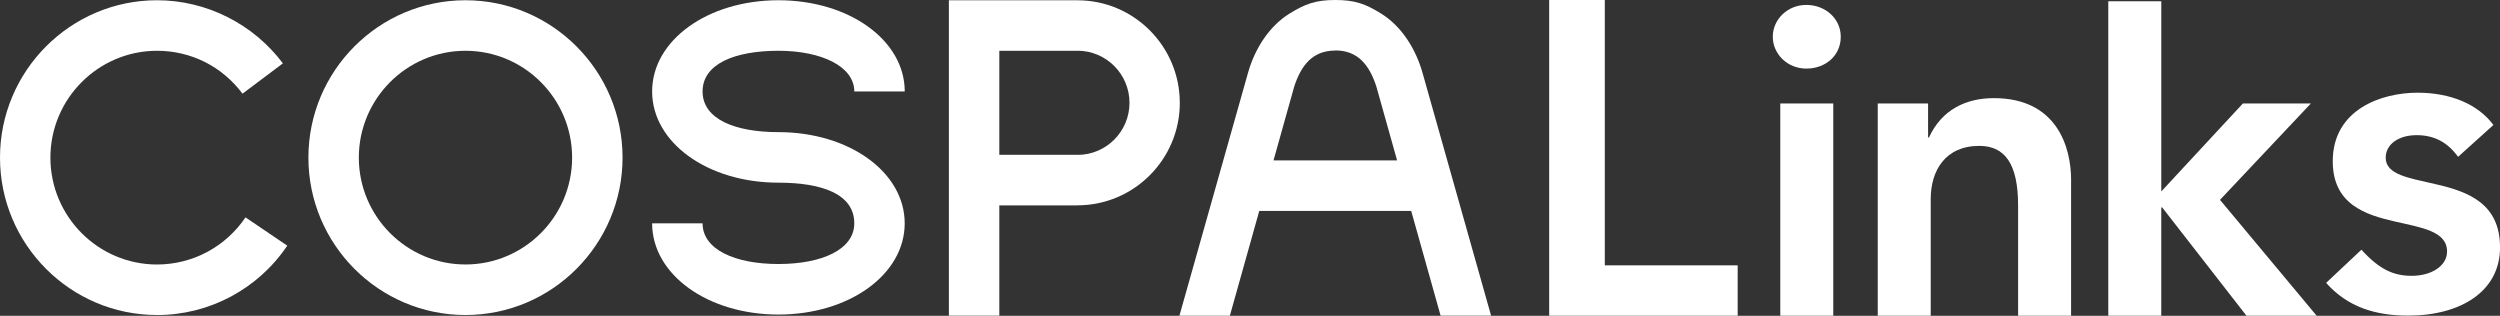 <svg width="190" height="24" viewBox="0 0 190 24" fill="none" xmlns="http://www.w3.org/2000/svg">
<rect x="0" y="0" width="190" height="24" fill="#333333" stroke="none"/>
<g clip-path="url(#clip0_403_4148)">
<path d="M121.965 0V20.163H132.063V23.996H117.738V0H121.965Z" fill="white"/>
<path d="M139.898 2.794C139.898 4.239 138.724 5.213 137.282 5.213C135.841 5.213 134.732 4.104 134.732 2.794C134.732 1.483 135.839 0.374 137.282 0.374C138.726 0.374 139.898 1.415 139.898 2.794ZM139.328 7.861V23.994H135.302V7.861H139.328Z" fill="white"/>
<path d="M157.402 13.675V23.994H153.376V15.624C153.376 12.398 152.337 11.087 150.425 11.087C147.842 11.087 146.735 12.969 146.735 15.121V23.994H142.709V7.861H146.534V10.448H146.602C147.573 8.331 149.42 7.458 151.534 7.458C156.33 7.458 157.404 11.188 157.404 13.675H157.402Z" fill="white"/>
<path d="M164.258 0.095V14.55L170.463 7.861H175.629L168.719 15.189L176.066 23.996H170.732L164.324 15.762H164.256V23.996H160.23V0.095H164.256H164.258Z" fill="white"/>
<path d="M189.498 9.499L186.815 11.919C186.01 10.81 185.003 10.272 183.662 10.272C182.322 10.272 181.313 10.943 181.313 11.987C181.313 13.297 183.125 13.533 185.138 14.004C187.621 14.575 190.003 15.482 190.003 18.81C190.003 22.137 187.018 23.986 183.025 23.986C180.543 23.986 178.429 23.347 176.785 21.498L179.468 18.978C180.844 20.49 181.918 20.962 183.293 20.962C184.769 20.962 185.977 20.223 185.977 19.114C185.977 17.567 184.031 17.298 181.986 16.828C179.805 16.325 177.289 15.55 177.289 12.256C177.289 8.322 180.979 7.045 183.73 7.045C186.245 7.045 188.326 7.918 189.5 9.499H189.498Z" fill="white"/>
<path d="M11.936 23.941C5.354 23.941 0 18.576 0 11.981C0 5.385 5.354 0.019 11.936 0.019C15.679 0.019 19.252 1.814 21.499 4.816L18.43 7.119C16.883 5.047 14.515 3.859 11.936 3.859C7.468 3.859 3.831 7.503 3.831 11.981C3.831 16.458 7.468 20.102 11.936 20.102C14.634 20.102 17.145 18.763 18.658 16.52L21.833 18.67C19.607 21.971 15.907 23.943 11.936 23.943V23.941Z" fill="white"/>
<path d="M35.376 23.941C28.794 23.941 23.439 18.576 23.439 11.979C23.439 5.381 28.794 0.019 35.376 0.019C41.958 0.019 47.314 5.383 47.314 11.979C47.314 18.574 41.96 23.941 35.376 23.941ZM35.376 3.859C30.907 3.859 27.271 7.503 27.271 11.979C27.271 16.454 30.907 20.1 35.376 20.1C39.844 20.1 43.481 16.456 43.481 11.979C43.481 7.501 39.844 3.859 35.376 3.859Z" fill="white"/>
<path d="M59.16 10.042C55.86 10.042 53.396 9.058 53.396 6.951C53.396 4.843 55.862 3.859 59.16 3.859C62.458 3.859 64.926 5.059 64.926 6.951H68.76C68.76 3.065 64.543 0.019 59.16 0.019C53.777 0.019 49.562 3.065 49.562 6.951C49.562 10.836 53.779 13.883 59.16 13.883C62.46 13.883 64.926 14.739 64.926 16.974C64.926 18.966 62.46 20.065 59.16 20.065C55.86 20.065 53.396 18.966 53.396 16.974H49.562C49.562 20.86 53.779 23.906 59.16 23.906C64.541 23.906 68.757 20.86 68.757 16.974C68.757 13.088 64.541 10.042 59.16 10.042Z" fill="white"/>
<path d="M89.664 7.813C89.664 3.518 86.177 0.023 81.891 0.023V0.019H75.948H72.115V23.99H75.948V15.608H81.891V15.604C86.177 15.604 89.666 12.108 89.666 7.813H89.664ZM81.891 11.771V11.767H75.948V3.859H81.891V3.855C84.068 3.855 85.841 5.63 85.841 7.813C85.841 9.996 84.07 11.771 81.891 11.771Z" fill="white"/>
<path d="M109.49 23.99H113.323L108.112 5.535C107.606 3.74 106.54 2.009 104.958 1.027C103.773 0.292 102.973 0 101.479 0C99.987 0 99.185 0.302 98 1.035C96.418 2.017 95.352 3.75 94.846 5.544L89.635 23.998H93.468L95.704 16.031H107.251L109.486 23.99H109.49ZM96.787 12.19L98.369 6.55C98.894 4.979 99.739 3.843 101.481 3.843V3.833C103.223 3.833 104.068 4.968 104.593 6.54L106.179 12.19H96.787Z" fill="white"/>
</g>
<defs>
<clipPath id="clip0_403_4148">
<rect width="190" height="24" fill="white"/>
</clipPath>
</defs>
</svg>
